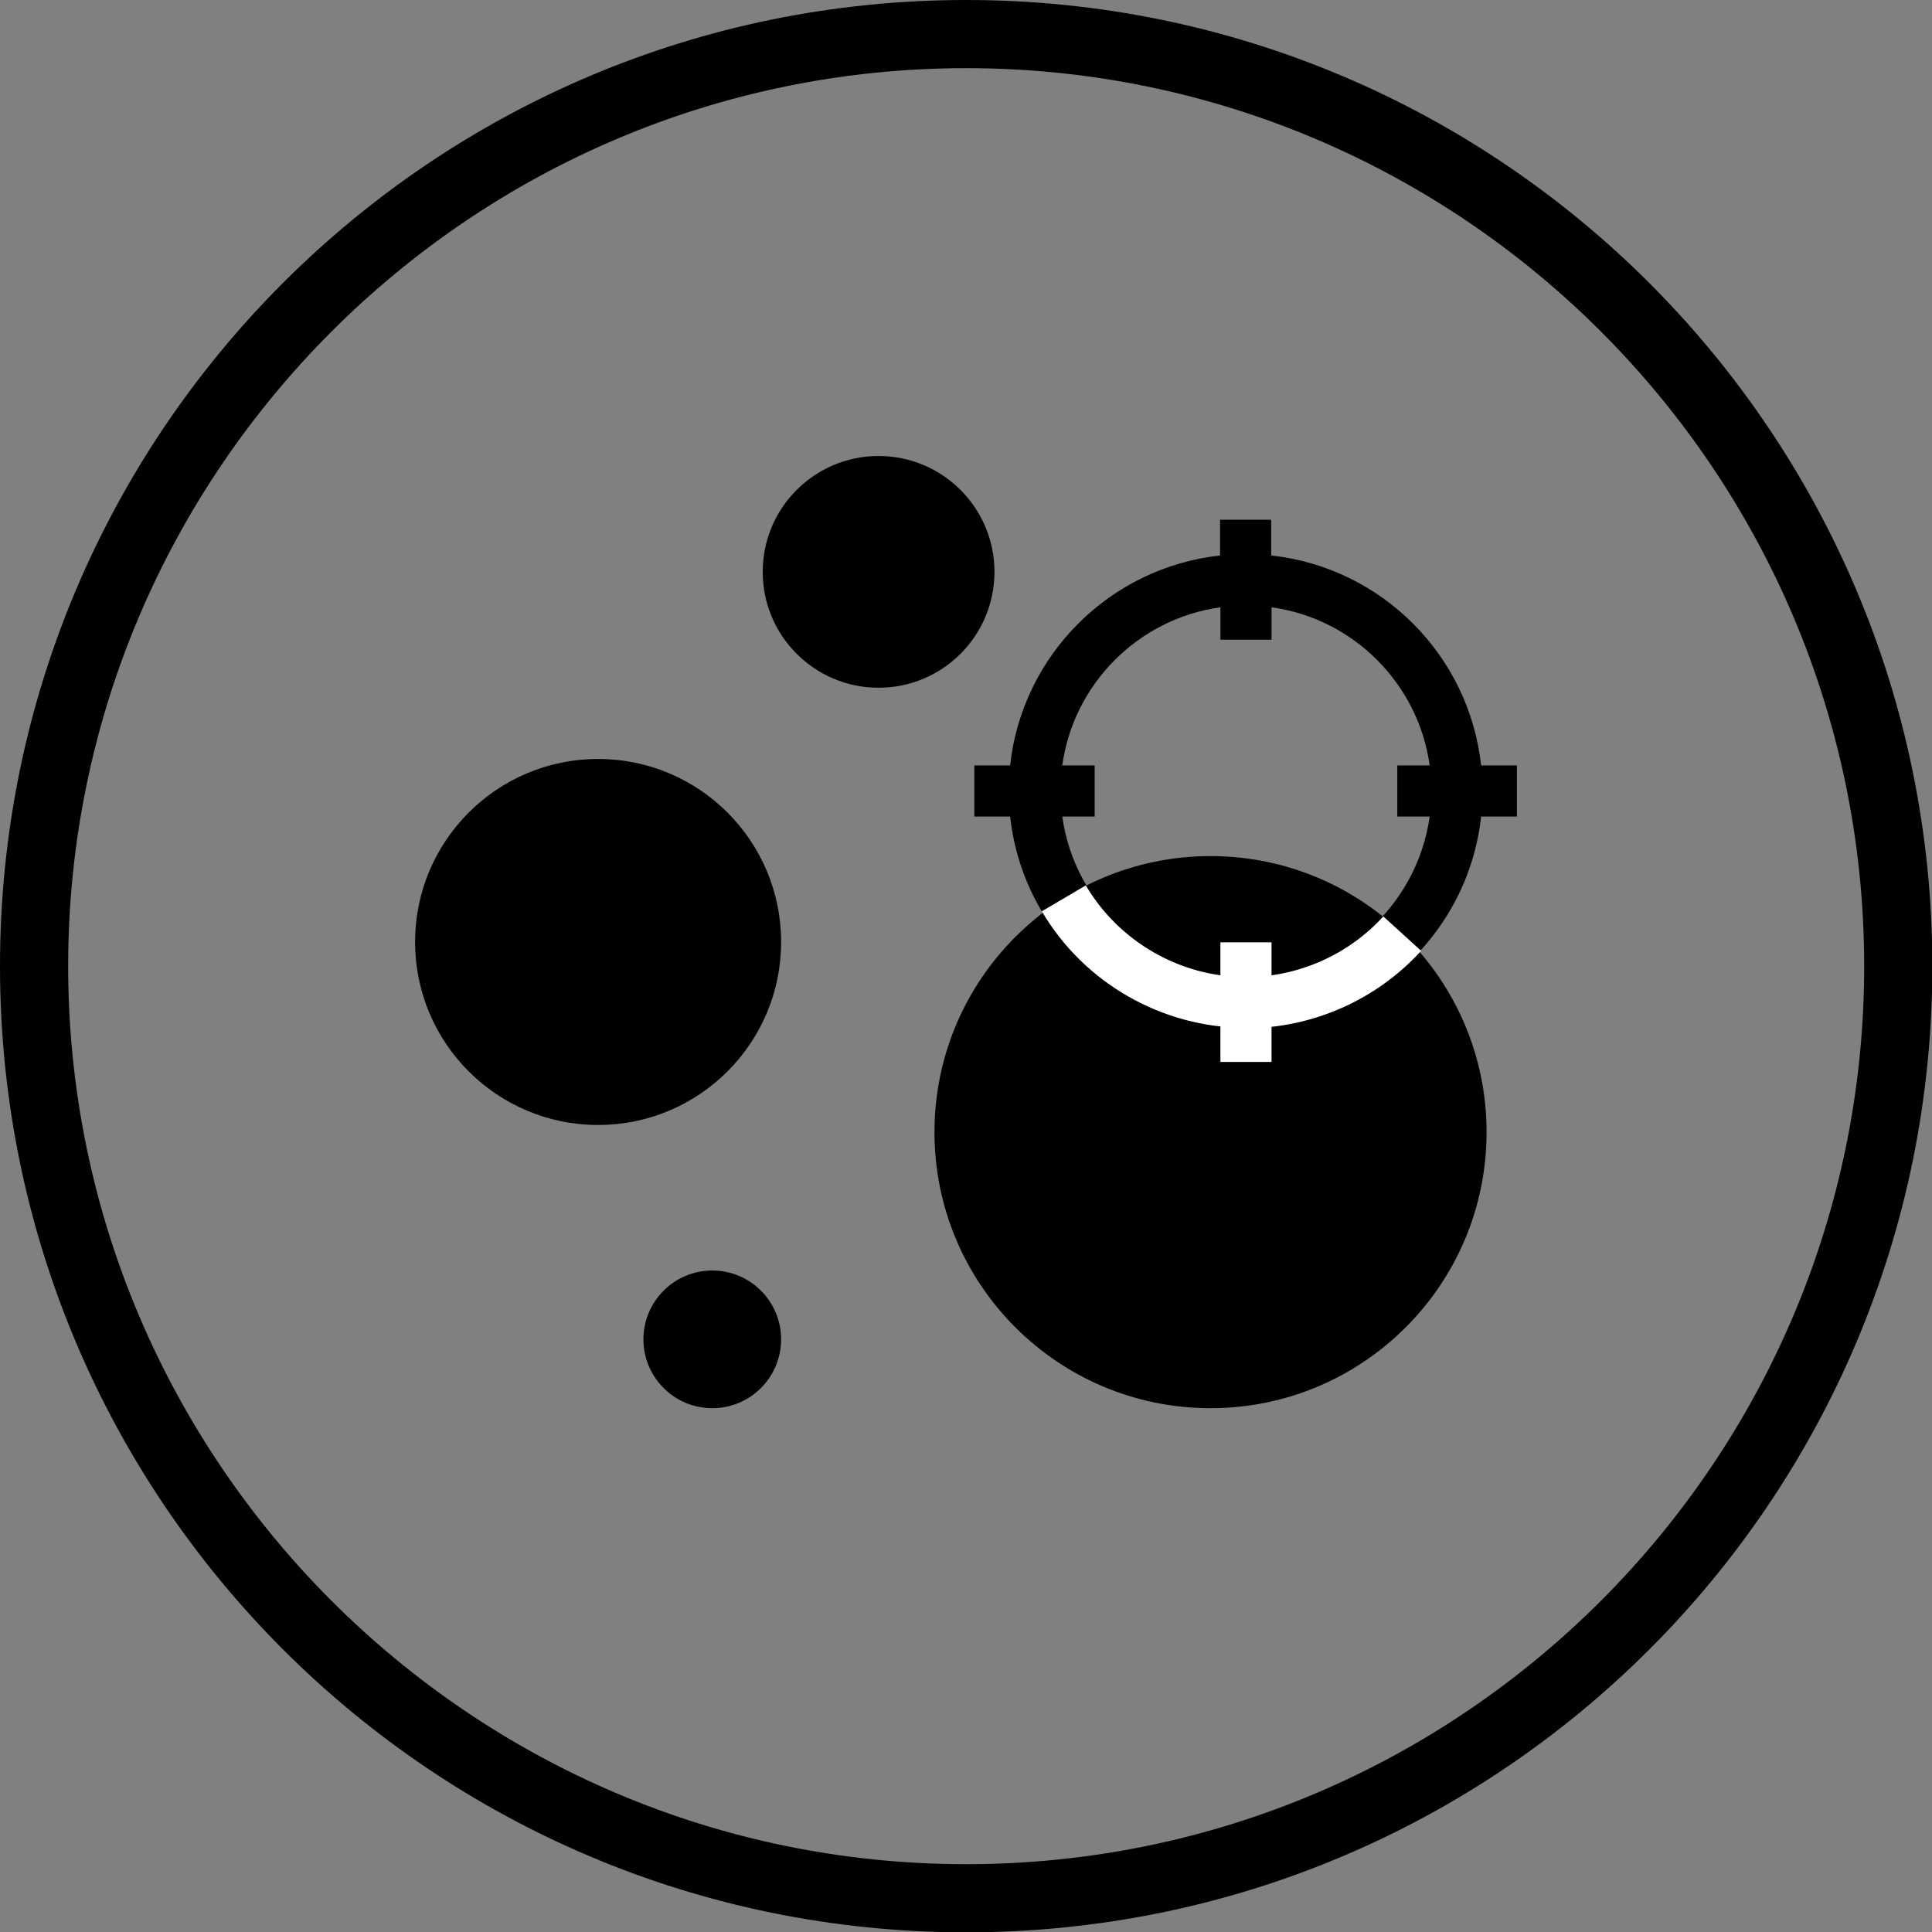 <svg viewBox="0 0 56.69 56.69" xmlns="http://www.w3.org/2000/svg" data-name="Layer 2" id="Layer_2">
  <rect x="0" y="0" width="56.69" height="56.69" fill="#808080" stroke="none"/>
  <defs>
    <style>
      .cls-1 {
        fill: #fff;
      }
    </style>
  </defs>
  <g data-name="Layer 2" id="Layer_2-2">
    <g>
      <path d="M28.35,2c14.53,0,26.35,11.82,26.35,26.35s-11.82,26.35-26.35,26.35S2,42.87,2,28.35,13.82,2,28.35,2M28.35,0C12.69,0,0,12.69,0,28.35s12.69,28.35,28.35,28.35,28.35-12.69,28.35-28.35S44,0,28.35,0h0Z"></path>
      <g>
        <g>
          <circle r="8.1" cy="33.22" cx="35.52"></circle>
          <circle r="3.4" cy="16.78" cx="25.78"></circle>
          <circle r="5.37" cy="27.64" cx="17.55"></circle>
          <circle r="2.02" cy="39.3" cx="20.9"></circle>
        </g>
        <g>
          <path d="M44.51,22.46h-1.05c-.35-3.23-2.92-5.81-6.16-6.16v-1.05h-1.5v1.05c-3.23.35-5.81,2.92-6.16,6.16h-1.05v1.5h1.05c.38,3.48,3.33,6.2,6.91,6.2s6.53-2.72,6.91-6.2h1.05v-1.5ZM36.56,28.66c-2.75,0-5.02-2.05-5.39-4.7h.95v-1.5h-.95c.33-2.4,2.24-4.31,4.64-4.64v.95h1.5v-.95c2.4.33,4.31,2.24,4.64,4.64h-.95v1.5h.95c-.37,2.65-2.64,4.7-5.39,4.7Z"></path>
          <path d="M36.56,30.16c-2.45,0-4.75-1.31-5.99-3.42l1.29-.76c.98,1.66,2.78,2.69,4.7,2.69,1.53,0,3-.65,4.03-1.78l1.11,1.01c-1.31,1.44-3.19,2.27-5.13,2.27Z" class="cls-1"></path>
          <rect height="3.51" width="1.5" y="27.65" x="35.81" class="cls-1"></rect>
        </g>
      </g>
    </g>
  </g>
</svg>